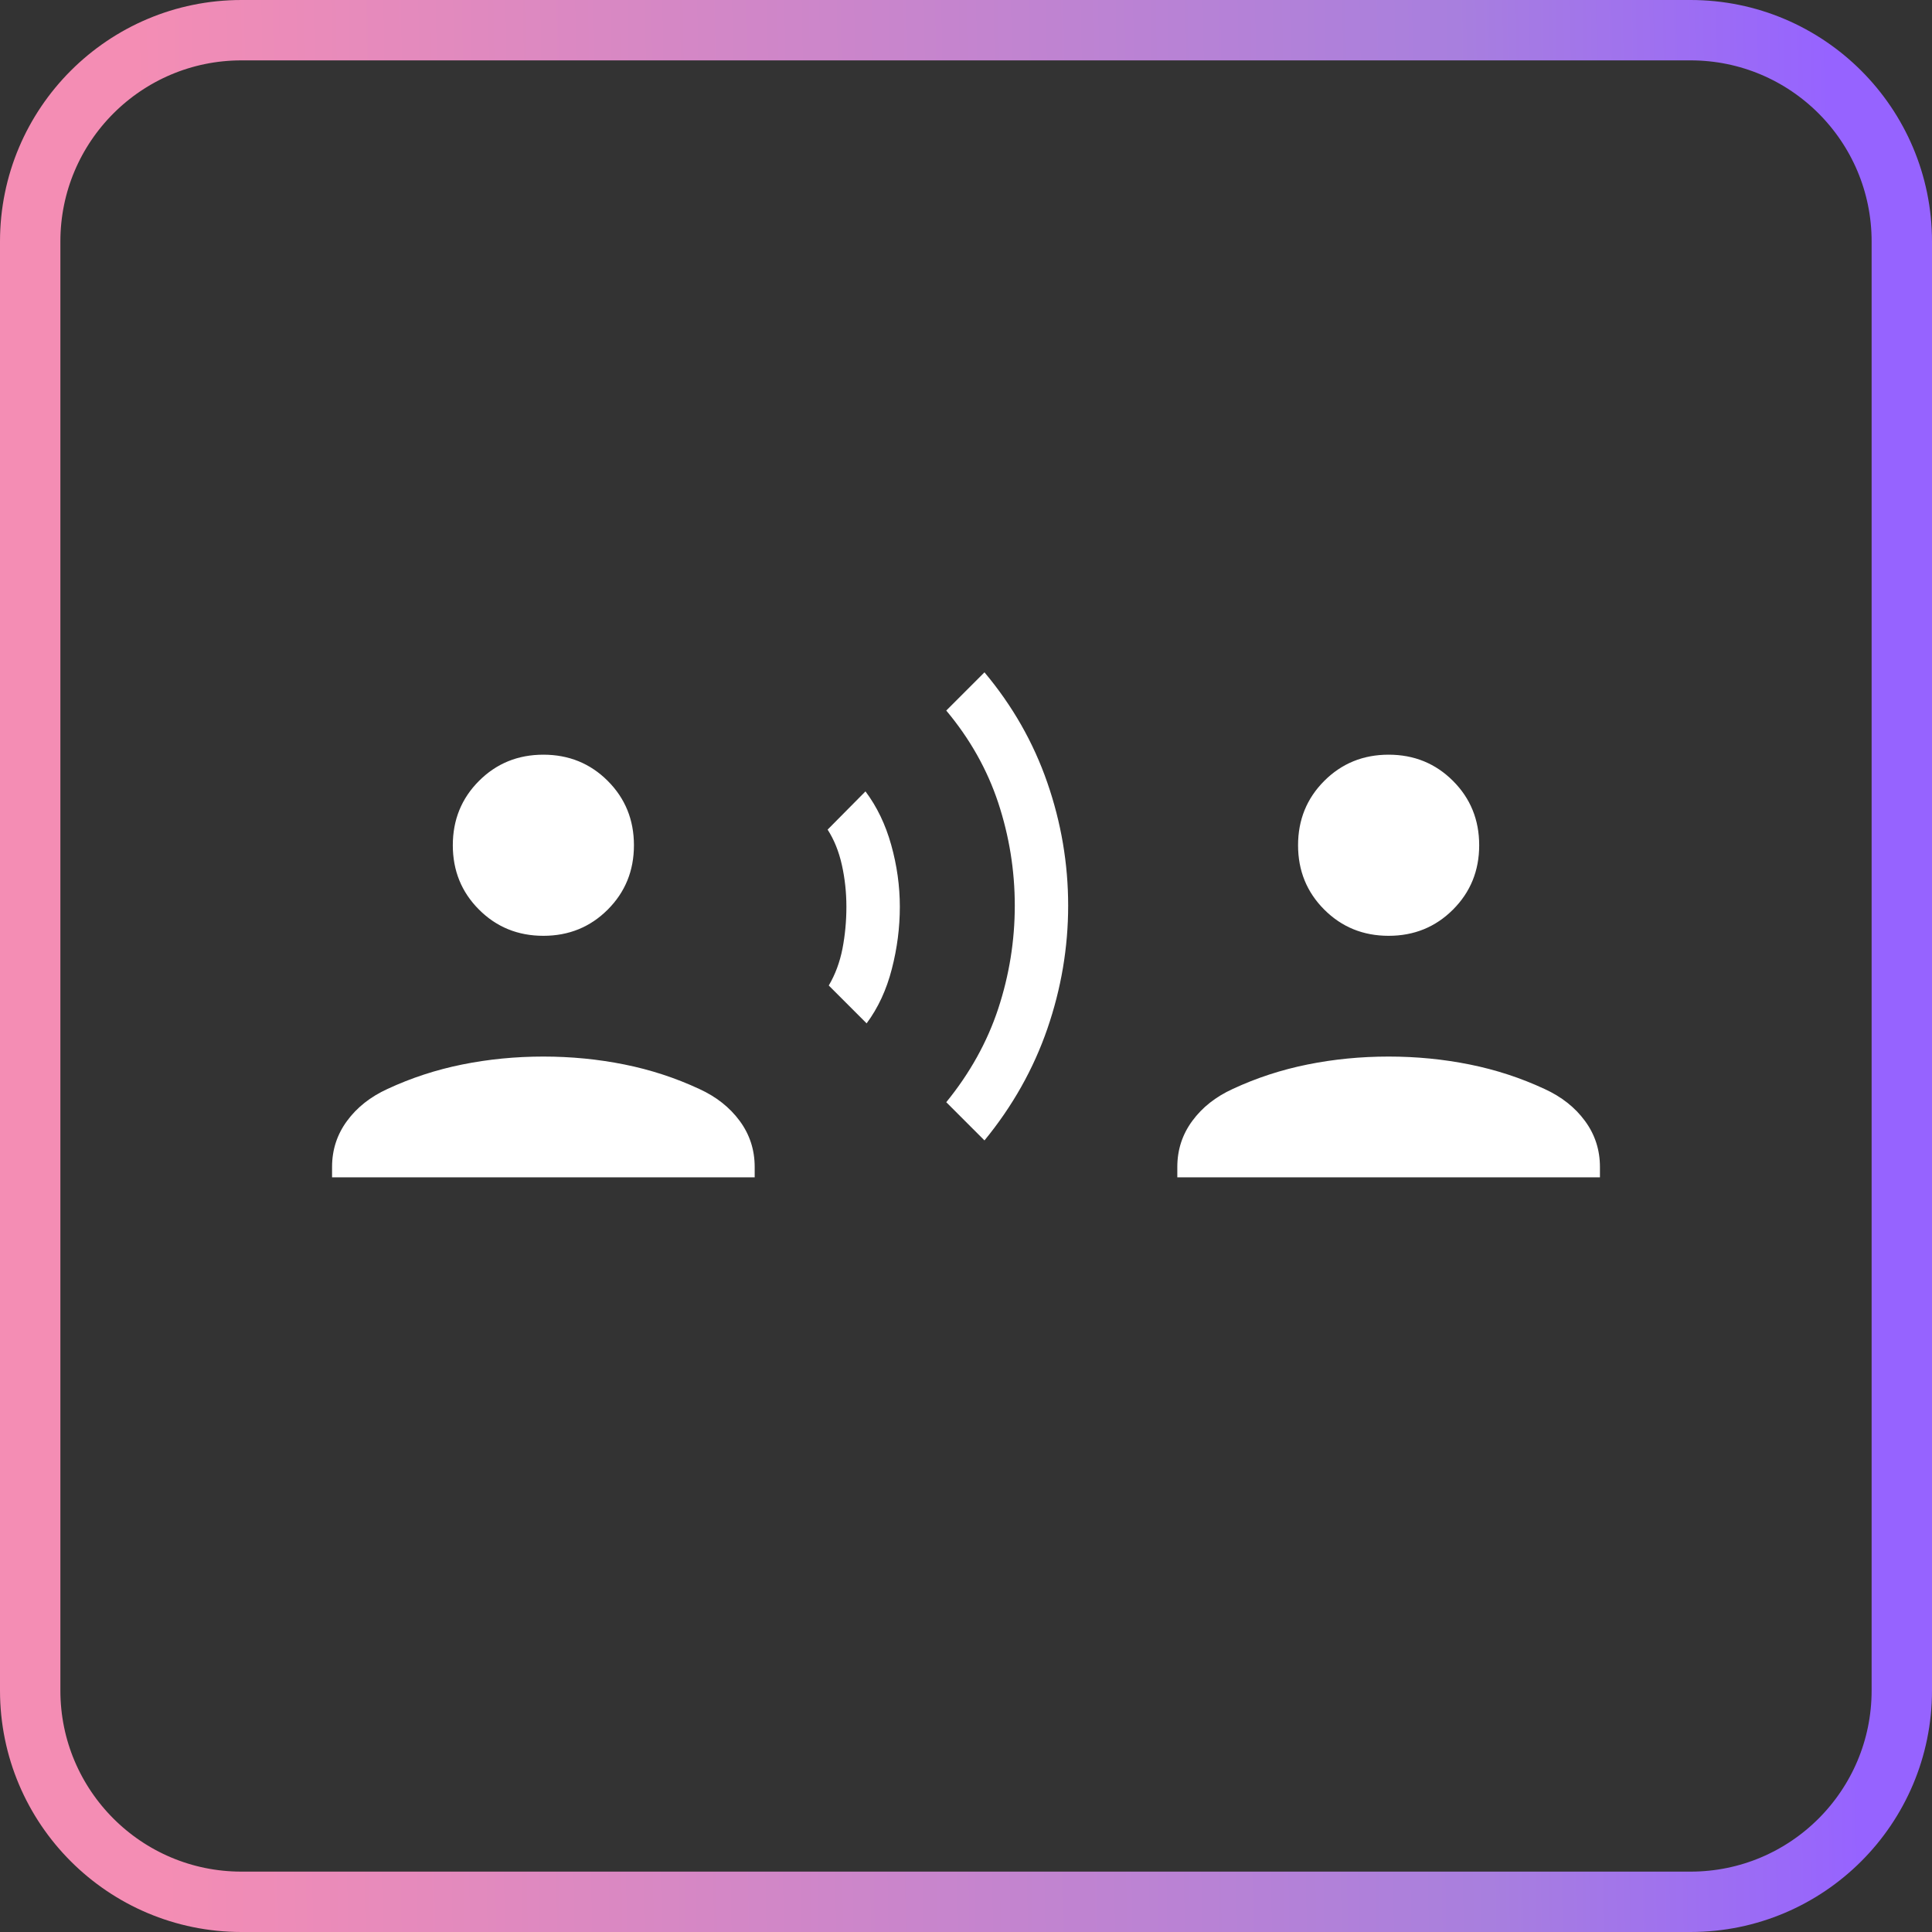 <svg width="32" height="32" viewBox="0 0 32 32" fill="none" xmlns="http://www.w3.org/2000/svg">
<rect x="0" y="0" width="32" height="32" fill="#333333" stroke="none"/>
<path d="M4 0.5H28C29.933 0.5 31.5 2.067 31.5 4V28C31.5 29.933 29.933 31.5 28 31.5H4C2.067 31.5 0.5 29.933 0.5 28V4C0.5 2.067 2.067 0.5 4 0.5Z" stroke="url(#paint0_linear_1_71)"/>
<path d="M14.354 16.95L13.727 16.323C13.835 16.14 13.91 15.936 13.954 15.713C13.997 15.489 14.019 15.258 14.019 15.019C14.019 14.781 13.994 14.55 13.944 14.326C13.894 14.102 13.815 13.907 13.708 13.741L14.335 13.108C14.524 13.36 14.667 13.656 14.761 13.994C14.856 14.333 14.904 14.674 14.904 15.019C14.904 15.364 14.86 15.708 14.771 16.051C14.683 16.394 14.544 16.694 14.354 16.95ZM16.306 18.889L15.673 18.256C16.064 17.776 16.351 17.26 16.534 16.706C16.716 16.152 16.808 15.583 16.808 15C16.808 14.417 16.716 13.849 16.534 13.297C16.351 12.745 16.064 12.236 15.673 11.769L16.306 11.136C16.77 11.689 17.117 12.298 17.347 12.963C17.577 13.627 17.692 14.306 17.692 15C17.692 15.694 17.577 16.374 17.347 17.041C17.117 17.707 16.77 18.323 16.306 18.889ZM9 15.5C8.578 15.5 8.223 15.355 7.934 15.066C7.645 14.777 7.5 14.422 7.5 14C7.5 13.578 7.645 13.223 7.934 12.934C8.223 12.645 8.578 12.5 9 12.5C9.422 12.5 9.777 12.645 10.066 12.934C10.355 13.223 10.5 13.578 10.5 14C10.5 14.422 10.355 14.777 10.066 15.066C9.777 15.355 9.422 15.5 9 15.5ZM5.5 19.5V19.329C5.5 19.044 5.583 18.79 5.748 18.566C5.913 18.341 6.137 18.165 6.417 18.037C6.812 17.853 7.226 17.718 7.659 17.631C8.091 17.544 8.539 17.5 9 17.5C9.461 17.5 9.909 17.544 10.341 17.631C10.774 17.718 11.188 17.853 11.583 18.037C11.863 18.165 12.086 18.341 12.252 18.566C12.417 18.79 12.5 19.044 12.5 19.329V19.5H5.5ZM23 15.5C22.578 15.5 22.223 15.355 21.934 15.066C21.645 14.777 21.5 14.422 21.5 14C21.5 13.578 21.645 13.223 21.934 12.934C22.223 12.645 22.578 12.5 23 12.5C23.422 12.5 23.777 12.645 24.066 12.934C24.355 13.223 24.5 13.578 24.5 14C24.5 14.422 24.355 14.777 24.066 15.066C23.777 15.355 23.422 15.5 23 15.5ZM19.5 19.5V19.329C19.5 19.044 19.583 18.79 19.748 18.566C19.913 18.341 20.137 18.165 20.417 18.037C20.812 17.853 21.226 17.718 21.659 17.631C22.091 17.544 22.538 17.5 23 17.5C23.462 17.5 23.909 17.544 24.341 17.631C24.774 17.718 25.188 17.853 25.583 18.037C25.863 18.165 26.087 18.341 26.252 18.566C26.417 18.79 26.5 19.044 26.5 19.329V19.5H19.5Z" fill="white"/>
<defs>
<linearGradient id="paint0_linear_1_71" x1="30.476" y1="9.474" x2="-15.425" y2="10.292" gradientUnits="userSpaceOnUse">
<stop stop-color="#9663FF"/>
<stop offset="0.135" stop-color="#A87FDE"/>
<stop offset="0.613" stop-color="#F48DB4"/>
</linearGradient>
</defs>
</svg>

